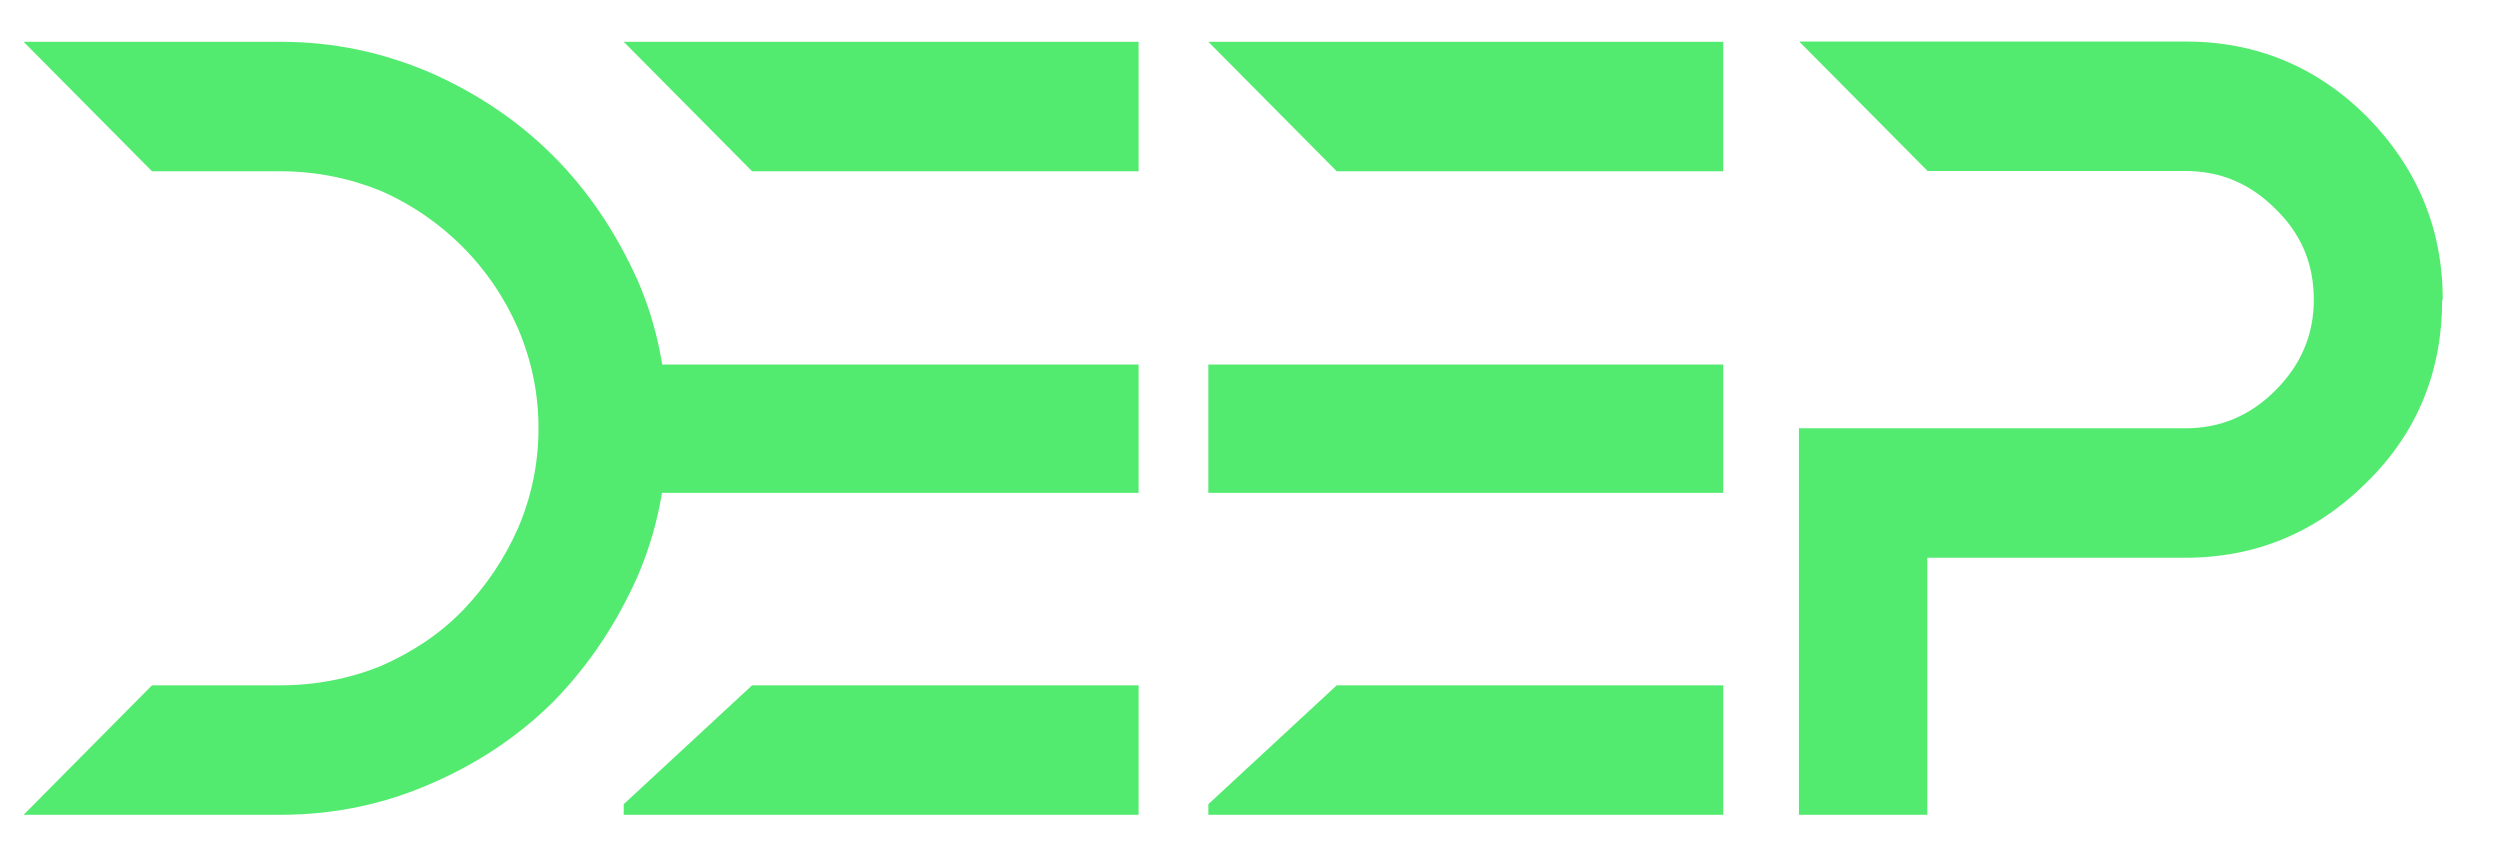 <?xml version="1.0" encoding="UTF-8"?>
<svg id="Ebene_1" xmlns="http://www.w3.org/2000/svg" version="1.1" viewBox="0 0 92.11 31.59">
  <!-- Generator: Adobe Illustrator 30.0.0, SVG Export Plug-In . SVG Version: 2.1.1 Build 123)  -->
  <defs>
    <style>
      .st0 {
        fill: #53ea70;
      }
    </style>
  </defs>
  <path class="st0" d="M24.58,15.78c0,1.96-.36,3.77-1.1,5.48-.78,1.74-1.78,3.24-3.06,4.56-1.28,1.28-2.81,2.31-4.56,3.06-1.71.75-3.56,1.14-5.52,1.14H.87l4.73-4.77h4.73c1.32,0,2.56-.25,3.7-.71,1.14-.5,2.17-1.17,3.03-2.06.85-.89,1.53-1.89,2.03-3.03.5-1.17.75-2.39.75-3.67s-.25-2.49-.75-3.67c-.5-1.14-1.17-2.14-2.06-3.03-.85-.85-1.89-1.57-3.03-2.06-1.14-.46-2.38-.71-3.67-.71h-4.73L.87,1.54h9.47c1.96,0,3.77.39,5.52,1.14,1.71.75,3.24,1.78,4.52,3.06s2.31,2.81,3.1,4.56c.75,1.71,1.1,3.52,1.1,5.48Z"/>
  <path class="st0" d="M41.95,1.54v4.77h-14.24l-4.73-4.77h18.97ZM27.71,13.43h14.24v4.73h-18.97v-4.73h4.73ZM27.71,25.25h14.24v4.77h-18.97v-.39l4.73-4.38Z"/>
  <path class="st0" d="M63.49,1.54v4.77h-14.24l-4.73-4.77h18.97ZM49.25,13.43h14.24v4.73h-18.97v-4.73h4.73ZM49.25,25.25h14.24v4.77h-18.97v-.39l4.73-4.38Z"/>
  <path class="st0" d="M89.98,11.04c0,2.6-.89,4.88-2.78,6.73-1.85,1.85-4.09,2.78-6.69,2.78h-9.5v9.47h-4.73v-14.24h14.24c1.28,0,2.38-.46,3.31-1.39s1.42-2.03,1.42-3.35-.46-2.42-1.42-3.35c-.93-.93-2.03-1.39-3.31-1.39h-9.5l-4.73-4.77h14.24c2.6,0,4.84.93,6.69,2.78,1.85,1.89,2.78,4.13,2.78,6.73Z"/>
</svg>